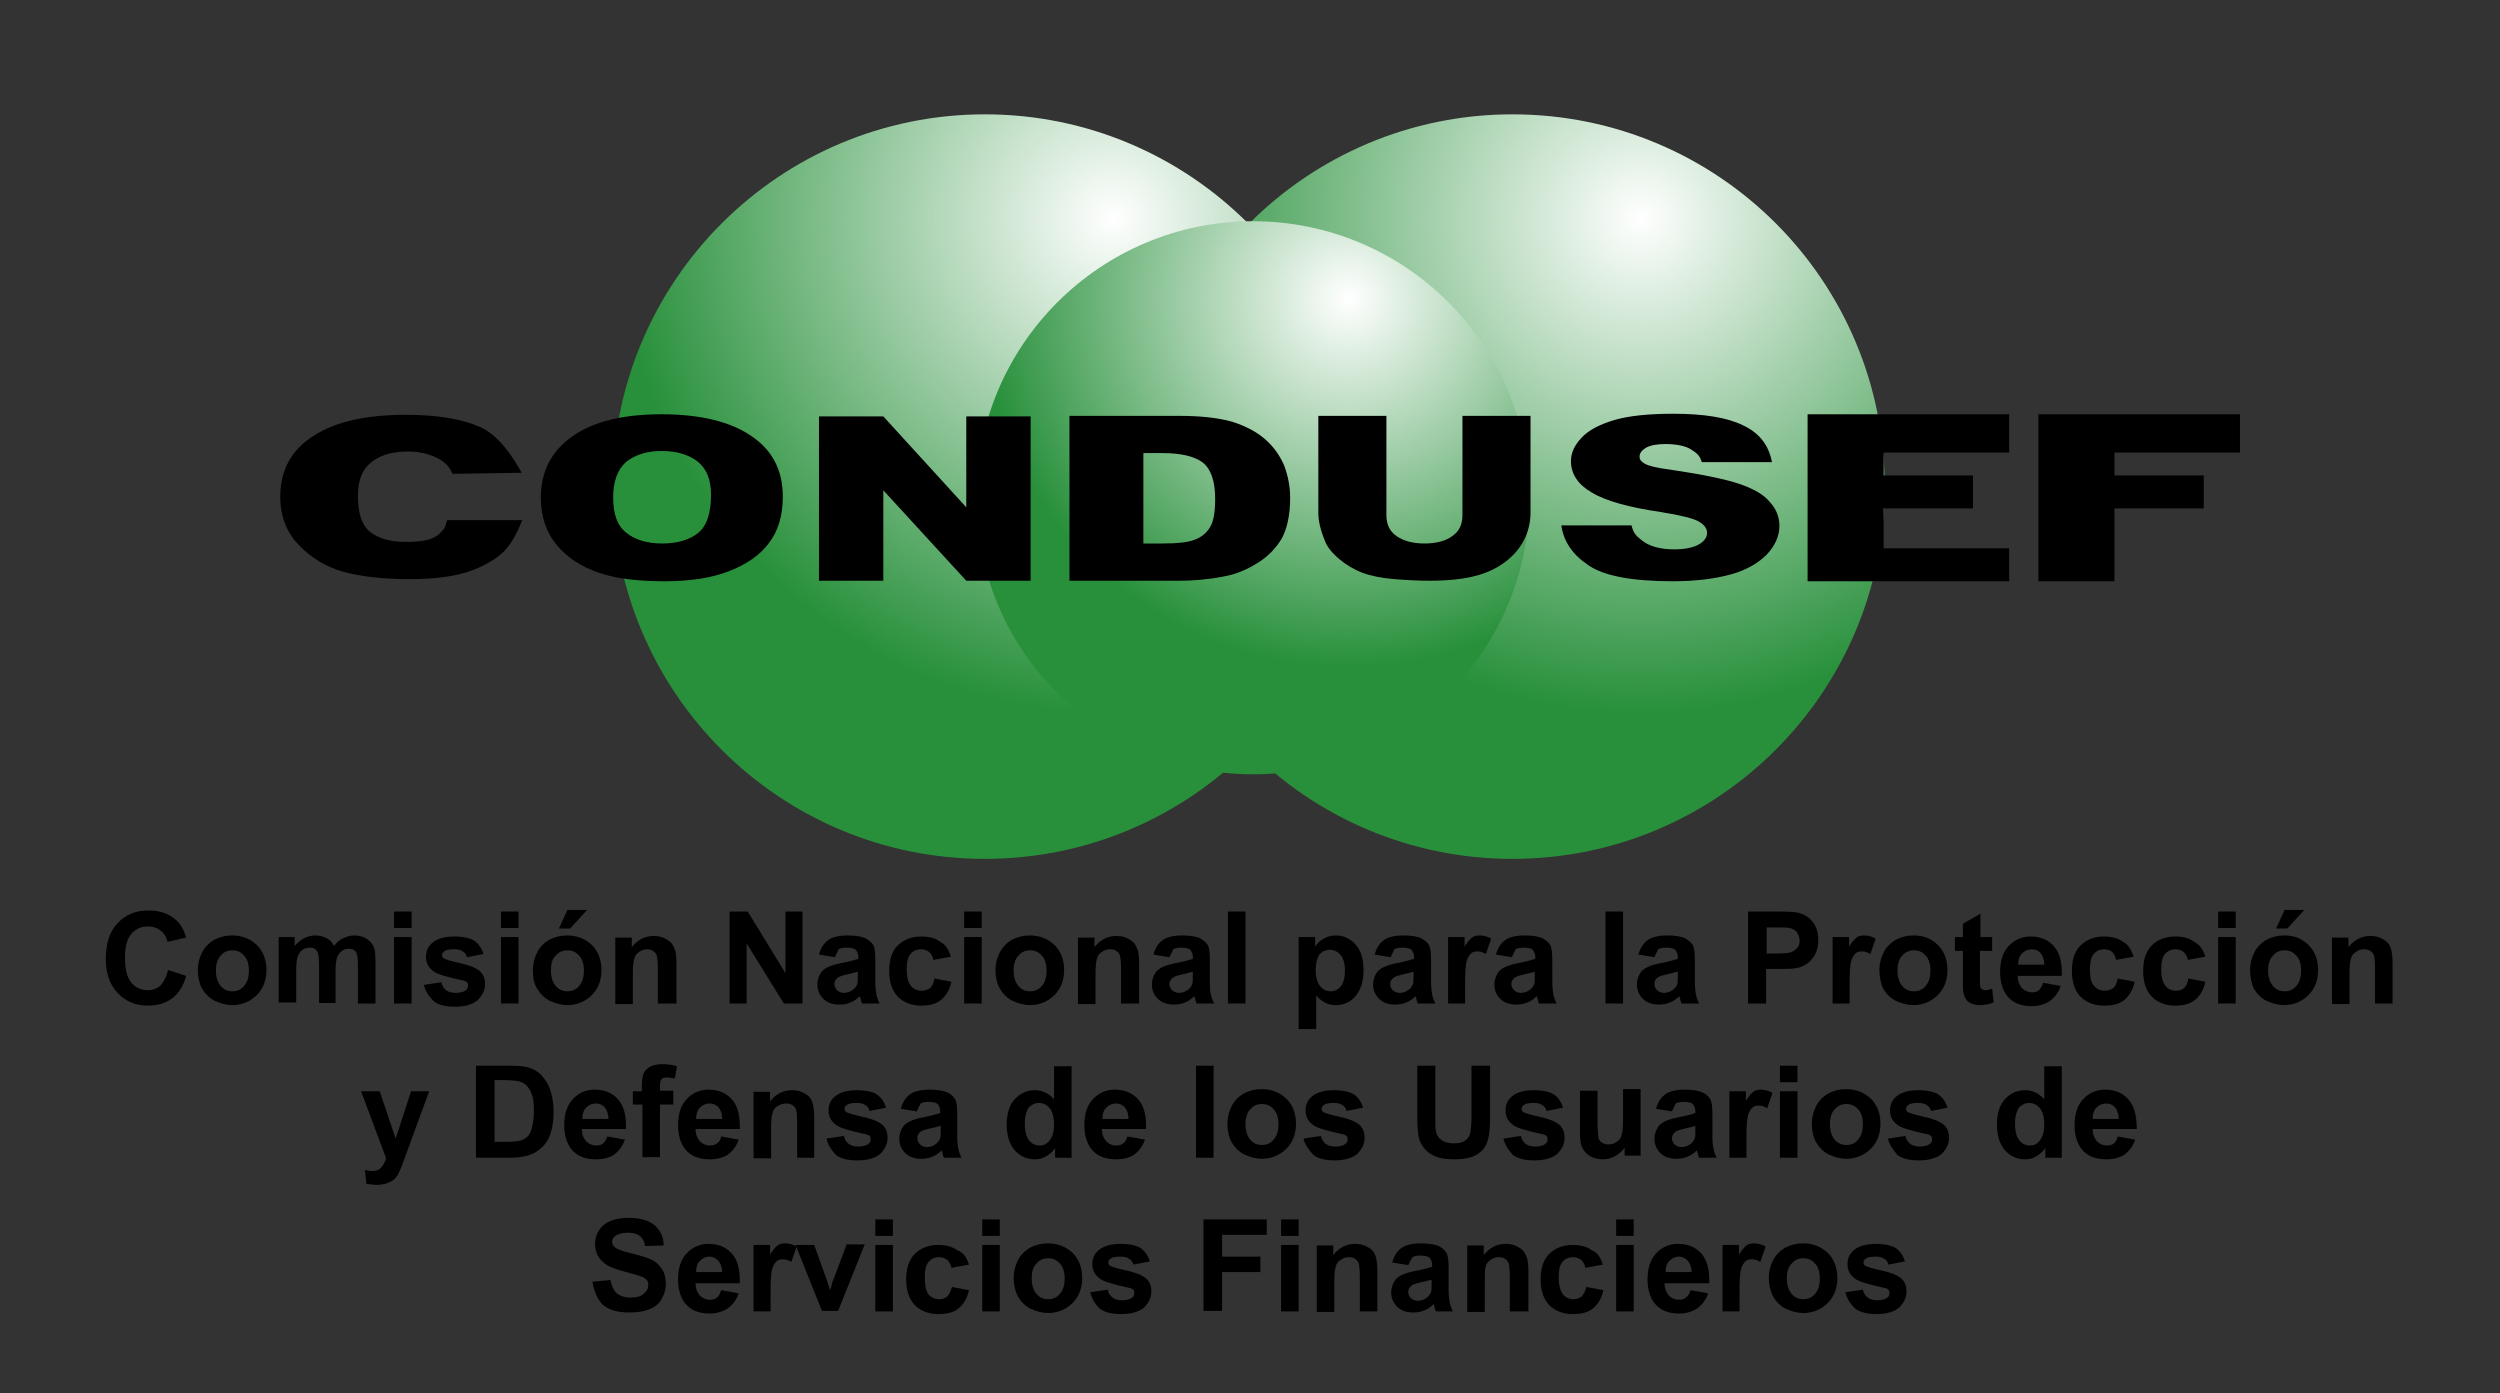 <?xml version="1.0" encoding="utf-8"?>
<!-- Generator: Adobe Illustrator 22.0.0, SVG Export Plug-In . SVG Version: 6.00 Build 0)  -->
<svg version="1.1" id="Layer_1" xmlns="http://www.w3.org/2000/svg" xmlns:xlink="http://www.w3.org/1999/xlink" x="0px" y="0px"
	 viewBox="0 0 470.1 262" style="enable-background:new 0 0 470.1 262;" xml:space="preserve">
<rect x="0" y="0" width="470.1" height="262" fill="#333333" stroke="none"/>
<style type="text/css">
	.st0{fill:url(#SVGID_1_);}
	.st1{fill:url(#SVGID_2_);}
	.st2{fill:url(#SVGID_3_);}
</style>
<g>
	<g>
		<radialGradient id="SVGID_1_" cx="308.521" cy="41.099" r="93.004" gradientUnits="userSpaceOnUse">
			<stop  offset="0" style="stop-color:#FFFFFF"/>
			<stop  offset="1" style="stop-color:#28903B"/>
		</radialGradient>
		<path class="st0" d="M354.4,91.5c0,38.7-31.4,70-70,70c-38.7,0-70-31.4-70-70c0-38.7,31.4-70,70-70
			C323.1,21.5,354.4,52.8,354.4,91.5z"/>
		<radialGradient id="SVGID_2_" cx="209.301" cy="41.099" r="93.004" gradientUnits="userSpaceOnUse">
			<stop  offset="0" style="stop-color:#FFFFFF"/>
			<stop  offset="1" style="stop-color:#28903B"/>
		</radialGradient>
		<path class="st1" d="M255.2,91.5c0,38.7-31.4,70-70,70c-38.7,0-70-31.4-70-70c0-38.7,31.4-70,70-70
			C223.8,21.5,255.2,52.8,255.2,91.5z"/>
		<radialGradient id="SVGID_3_" cx="253.49" cy="56.211" r="69.046" gradientUnits="userSpaceOnUse">
			<stop  offset="0" style="stop-color:#FFFFFF"/>
			<stop  offset="1" style="stop-color:#28903B"/>
		</radialGradient>
		<path class="st2" d="M287.6,93.6c0,28.7-23.3,52-52,52c-28.7,0-52-23.3-52-52c0-28.7,23.3-52,52-52
			C264.3,41.6,287.6,64.9,287.6,93.6z"/>
	</g>
	<g>
		<polygon points="377.8,109.3 377.8,103.1 354.2,103.1 354.2,95.6 371,95.6 371,89.4 354.2,89.4 354.2,85.1 377.8,85.1 377.8,77.9 
			339.9,77.9 339.9,109.3 		"/>
		<polygon points="397.6,109.3 397.6,95.6 414.4,95.6 414.4,89.4 397.6,89.4 397.6,85.1 421.2,85.1 421.2,77.9 383.3,77.9 
			383.3,109.3 		"/>
		<path d="M293.6,98.8h13.2c0.3,1.4,0.9,2,1.8,2.7c1.4,1.2,3.5,1.8,6.2,1.8c2,0,3.5-0.3,4.6-0.9c1.1-0.6,1.6-1.4,1.6-2.2
			c0-0.8-0.5-1.5-1.5-2.1c-1-0.6-3.4-1.2-7.1-1.8c-6.1-0.9-10.5-2.1-13.1-3.7c-2.6-1.5-3.9-3.5-3.9-5.9c0-1.6,0.7-3,2-4.4
			c1.3-1.4,3.4-2.5,6.1-3.3c2.7-0.8,6.4-1.2,11.1-1.2c5.8,0,10.2,0.7,13.2,2.2c3,1.4,4.8,3.7,5.4,6.9H320c-0.4-1.4-1.1-1.8-2.2-2.5
			c-1.1-0.6-2.7-0.9-4.6-0.9c-1.6,0-2.8,0.2-3.7,0.7c-0.8,0.5-1.2,1-1.2,1.7c0,0.5,0.3,0.9,1,1.3c0.7,0.4,2.2,0.8,4.7,1.1
			c6.1,0.9,10.4,1.8,13.1,2.7c2.6,0.9,4.6,2,5.7,3.4c1.2,1.3,1.8,2.8,1.8,4.5c0,1.9-0.8,3.7-2.4,5.4c-1.6,1.6-3.8,2.9-6.7,3.7
			c-2.9,0.8-6.5,1.3-10.9,1.3c-7.7,0-13-1-15.9-3C295.7,104.3,294,101.8,293.6,98.8z"/>
		<path d="M84.1,97.8h14.1c-0.9,2.3-2.2,4.9-4,6.4c-1.8,1.5-4.1,2.7-6.8,3.5c-2.7,0.8-6.2,1.2-10.4,1.2c-5.1,0-9.2-0.5-12.5-1.4
			c-3.2-0.9-6-2.6-8.3-5c-2.3-2.4-3.5-5.4-3.5-9.1c0-5,2.1-8.8,6.2-11.4c4.1-2.7,9.9-4,17.5-4c5.9,0,10.5,0.8,13.9,2.3
			c3.4,1.5,6.1,5.5,7.8,8.6l-13,0.2c-0.4-0.9-0.9-1.6-1.4-2c-0.8-0.7-1.8-1.2-3-1.6c-1.2-0.4-2.5-0.6-3.9-0.6
			c-3.3,0-5.8,0.8-7.5,2.5c-1.3,1.2-2,3.2-2,5.9c0,3.3,0.8,5.6,2.4,6.8c1.6,1.2,3.8,1.8,6.6,1.8c2.8,0,5-0.3,6.3-1.5
			C84,98.9,83.4,99.7,84.1,97.8z"/>
		<path d="M101.7,93.6c0-5,2-8.8,6-11.6c4-2.8,9.6-4.1,16.7-4.1c7.3,0,13,1.4,16.9,4.1c4,2.7,5.9,6.5,5.9,11.4
			c0,3.6-0.9,6.5-2.6,8.7c-1.7,2.3-4.2,4-7.5,5.3c-3.3,1.3-7.4,1.9-12.2,1.9c-5,0-9.1-0.5-12.3-1.6c-3.2-1.1-5.9-2.8-7.9-5.2
			C102.7,100.1,101.7,97.1,101.7,93.6z M115.3,93.6c0,3.1,0.8,5.3,2.5,6.6c1.6,1.3,3.9,2,6.7,2c2.9,0,5.2-0.7,6.8-2
			c1.6-1.3,2.4-3.7,2.4-7.1c0-2.9-0.8-4.9-2.5-6.3c-1.7-1.3-3.9-2-6.8-2c-2.7,0-4.9,0.7-6.6,2C116.1,88.3,115.3,90.5,115.3,93.6z"/>
		<path d="M154.1,78.3h12l15.6,17.1V78.3h12.1v30.9h-12.1l-15.6-17v17h-12.1V78.3z"/>
		<path d="M201.1,78.2h20.7c4.1,0,7.4,0.4,9.9,1.1c2.5,0.8,4.6,1.9,6.2,3.3c1.6,1.4,2.8,3.1,3.6,5c0.7,1.9,1.1,3.9,1.1,6
			c0,3.3-0.6,5.9-1.6,7.7c-1.1,1.8-2.6,3.4-4.6,4.6c-1.9,1.2-4,2.1-6.3,2.5c-3.1,0.6-5.8,0.8-8.3,0.8h-20.7V78.2z M215,85.2v17h3.4
			c2.9,0,5-0.2,6.2-0.7c1.2-0.4,2.2-1.2,2.9-2.3c0.7-1.1,1-2.9,1-5.4c0-3.3-0.8-5.6-2.3-6.8c-1.6-1.2-4.1-1.8-7.7-1.8H215z"/>
		<path d="M275,78.2h12.8v18.2c0,1.8-0.4,3.5-1.2,5.1c-0.8,1.6-2,3-3.6,4.2c-1.6,1.2-3.4,2-5.2,2.5c-2.5,0.7-5.5,1-9,1
			c-2,0-4.2-0.1-6.6-0.3c-2.4-0.2-4.4-0.6-6-1.2c-1.6-0.6-3.1-1.5-4.4-2.6c-1.3-1.1-2.3-2.3-2.7-3.5c-0.8-1.9-1.2-3.7-1.2-5.2V78.2
			h12.8v18.7c0,1.7,0.6,3,1.9,3.9c1.3,0.9,3,1.4,5.3,1.4c2.2,0,4-0.5,5.2-1.4c1.3-0.9,1.9-2.2,1.9-3.9V78.2z"/>
	</g>
	<g>
		<path d="M31.6,182.4l3.4,1.1c-0.5,1.9-1.4,3.3-2.6,4.2c-1.2,0.9-2.7,1.4-4.6,1.4c-2.3,0-4.2-0.8-5.7-2.4c-1.5-1.6-2.2-3.7-2.2-6.4
			c0-2.9,0.7-5.1,2.2-6.7c1.5-1.6,3.4-2.4,5.9-2.4c2.1,0,3.8,0.6,5.2,1.9c0.8,0.7,1.4,1.8,1.8,3.2l-3.5,0.8
			c-0.2-0.9-0.6-1.6-1.3-2.1c-0.6-0.5-1.4-0.8-2.4-0.8c-1.3,0-2.3,0.5-3.1,1.4c-0.8,0.9-1.2,2.4-1.2,4.5c0,2.2,0.4,3.7,1.2,4.7
			c0.8,0.9,1.8,1.4,3.1,1.4c0.9,0,1.7-0.3,2.4-0.9C30.8,184.6,31.3,183.7,31.6,182.4z"/>
		<path d="M37.2,182.3c0-1.1,0.3-2.2,0.8-3.2c0.5-1,1.3-1.8,2.3-2.4c1-0.5,2.1-0.8,3.3-0.8c1.9,0,3.4,0.6,4.7,1.8
			c1.2,1.2,1.8,2.8,1.8,4.7c0,1.9-0.6,3.5-1.8,4.7c-1.2,1.2-2.8,1.9-4.6,1.9c-1.1,0-2.2-0.3-3.3-0.8c-1-0.5-1.8-1.3-2.4-2.3
			C37.5,185,37.2,183.8,37.2,182.3z M40.6,182.5c0,1.2,0.3,2.2,0.9,2.9c0.6,0.7,1.3,1,2.2,1c0.9,0,1.6-0.3,2.2-1
			c0.6-0.7,0.9-1.6,0.9-2.9c0-1.2-0.3-2.2-0.9-2.8c-0.6-0.7-1.3-1-2.2-1c-0.9,0-1.6,0.3-2.2,1C40.9,180.3,40.6,181.3,40.6,182.5z"/>
		<path d="M52.4,176.2h3v1.7c1.1-1.3,2.4-2,3.9-2c0.8,0,1.5,0.2,2.1,0.5c0.6,0.3,1.1,0.8,1.4,1.5c0.5-0.7,1.1-1.2,1.8-1.5
			c0.6-0.3,1.3-0.5,2-0.5c0.9,0,1.7,0.2,2.3,0.6c0.6,0.4,1.1,0.9,1.4,1.6c0.2,0.5,0.3,1.4,0.3,2.6v8h-3.3v-7.2c0-1.2-0.1-2-0.3-2.4
			c-0.3-0.5-0.8-0.7-1.4-0.7c-0.5,0-0.9,0.1-1.3,0.4c-0.4,0.3-0.7,0.7-0.9,1.2c-0.2,0.5-0.3,1.4-0.3,2.6v6H60v-6.9
			c0-1.2-0.1-2-0.2-2.4c-0.1-0.4-0.3-0.6-0.5-0.8c-0.2-0.2-0.6-0.3-1-0.3c-0.5,0-1,0.1-1.4,0.4c-0.4,0.3-0.7,0.7-0.9,1.2
			c-0.2,0.5-0.3,1.4-0.3,2.6v6.1h-3.3V176.2z"/>
		<path d="M74.1,174.5v-3.1h3.3v3.1H74.1z M74.1,188.7v-12.5h3.3v12.5H74.1z"/>
		<path d="M79.7,185.2l3.3-0.5c0.1,0.6,0.4,1.1,0.9,1.5c0.4,0.3,1,0.5,1.8,0.5c0.9,0,1.5-0.2,1.9-0.5c0.3-0.2,0.4-0.5,0.4-0.9
			c0-0.3-0.1-0.5-0.2-0.6c-0.2-0.2-0.5-0.3-1.1-0.4c-2.7-0.6-4.4-1.1-5.1-1.6c-1-0.7-1.5-1.6-1.5-2.8c0-1.1,0.4-2,1.3-2.7
			c0.9-0.7,2.2-1.1,4-1.1c1.7,0,3,0.3,3.8,0.8c0.8,0.6,1.4,1.4,1.7,2.5l-3.1,0.6c-0.1-0.5-0.4-0.9-0.8-1.1c-0.4-0.3-0.9-0.4-1.6-0.4
			c-0.9,0-1.5,0.1-1.9,0.4c-0.2,0.2-0.4,0.4-0.4,0.7c0,0.2,0.1,0.4,0.3,0.6c0.3,0.2,1.3,0.5,3.1,0.9c1.8,0.4,3,0.9,3.7,1.5
			c0.7,0.6,1,1.4,1,2.5c0,1.1-0.5,2.1-1.4,3c-1,0.8-2.4,1.2-4.2,1.2c-1.7,0-3.1-0.3-4-1C80.6,187.3,80,186.4,79.7,185.2z"/>
		<path d="M94.2,174.5v-3.1h3.3v3.1H94.2z M94.2,188.7v-12.5h3.3v12.5H94.2z"/>
		<path d="M100.2,182.3c0-1.1,0.3-2.2,0.8-3.2c0.5-1,1.3-1.8,2.3-2.4c1-0.5,2.1-0.8,3.3-0.8c1.9,0,3.4,0.6,4.7,1.8
			c1.2,1.2,1.8,2.8,1.8,4.7c0,1.9-0.6,3.5-1.8,4.7c-1.2,1.2-2.8,1.9-4.6,1.9c-1.1,0-2.2-0.3-3.3-0.8c-1-0.5-1.8-1.3-2.4-2.3
			C100.4,185,100.2,183.8,100.2,182.3z M103.6,182.5c0,1.2,0.3,2.2,0.9,2.9c0.6,0.7,1.3,1,2.2,1c0.9,0,1.6-0.3,2.2-1
			c0.6-0.7,0.9-1.6,0.9-2.9c0-1.2-0.3-2.2-0.9-2.8c-0.6-0.7-1.3-1-2.2-1c-0.9,0-1.6,0.3-2.2,1C103.8,180.3,103.6,181.3,103.6,182.5z
			 M105.1,174.6l1.6-3.5h3.7l-3.2,3.5H105.1z"/>
		<path d="M127,188.7h-3.3v-6.4c0-1.4-0.1-2.2-0.2-2.6c-0.1-0.4-0.4-0.7-0.7-0.9c-0.3-0.2-0.7-0.3-1.1-0.3c-0.6,0-1.1,0.2-1.5,0.5
			c-0.5,0.3-0.8,0.7-0.9,1.2c-0.2,0.5-0.3,1.5-0.3,2.9v5.7h-3.3v-12.5h3.1v1.8c1.1-1.4,2.5-2.1,4.1-2.1c0.7,0,1.4,0.1,2,0.4
			c0.6,0.3,1.1,0.6,1.4,1c0.3,0.4,0.5,0.9,0.7,1.4c0.1,0.5,0.2,1.3,0.2,2.2V188.7z"/>
		<path d="M137.2,188.7v-17.3h3.4l7.1,11.6v-11.6h3.2v17.3h-3.5l-7-11.3v11.3H137.2z"/>
		<path d="M157,180l-3-0.5c0.3-1.2,0.9-2.1,1.7-2.7c0.8-0.6,2.1-0.9,3.7-0.9c1.5,0,2.6,0.2,3.3,0.5c0.7,0.4,1.2,0.8,1.5,1.3
			c0.3,0.5,0.4,1.5,0.4,3l0,3.9c0,1.1,0.1,1.9,0.2,2.4c0.1,0.5,0.3,1.1,0.6,1.7h-3.3c-0.1-0.2-0.2-0.5-0.3-1
			c-0.1-0.2-0.1-0.3-0.1-0.4c-0.6,0.6-1.2,1-1.8,1.2c-0.6,0.3-1.3,0.4-2.1,0.4c-1.3,0-2.3-0.4-3-1.1c-0.7-0.7-1.1-1.6-1.1-2.7
			c0-0.7,0.2-1.3,0.5-1.9c0.3-0.6,0.8-1,1.4-1.3c0.6-0.3,1.5-0.6,2.6-0.8c1.5-0.3,2.6-0.6,3.2-0.8v-0.3c0-0.6-0.2-1.1-0.5-1.4
			c-0.3-0.3-0.9-0.4-1.8-0.4c-0.6,0-1.1,0.1-1.4,0.3C157.4,179.1,157.2,179.5,157,180z M161.4,182.7c-0.4,0.1-1.1,0.3-2,0.5
			c-0.9,0.2-1.5,0.4-1.8,0.6c-0.4,0.3-0.7,0.7-0.7,1.2c0,0.5,0.2,0.9,0.5,1.2c0.3,0.3,0.8,0.5,1.3,0.5c0.6,0,1.2-0.2,1.7-0.6
			c0.4-0.3,0.7-0.7,0.8-1.1c0.1-0.3,0.1-0.8,0.1-1.6V182.7z"/>
		<path d="M178.8,179.9l-3.3,0.6c-0.1-0.7-0.4-1.1-0.8-1.5c-0.4-0.3-0.9-0.5-1.5-0.5c-0.8,0-1.5,0.3-2,0.9c-0.5,0.6-0.7,1.5-0.7,2.9
			c0,1.5,0.3,2.5,0.8,3.1c0.5,0.6,1.2,0.9,2,0.9c0.6,0,1.1-0.2,1.6-0.5c0.4-0.4,0.7-1,0.8-1.8l3.2,0.6c-0.3,1.5-1,2.6-1.9,3.4
			c-1,0.8-2.2,1.1-3.8,1.1c-1.8,0-3.3-0.6-4.4-1.7c-1.1-1.2-1.6-2.8-1.6-4.8c0-2.1,0.5-3.7,1.6-4.8c1.1-1.1,2.6-1.7,4.4-1.7
			c1.5,0,2.7,0.3,3.6,1C177.8,177.6,178.4,178.6,178.8,179.9z"/>
		<path d="M181.3,174.5v-3.1h3.3v3.1H181.3z M181.3,188.7v-12.5h3.3v12.5H181.3z"/>
		<path d="M187.2,182.3c0-1.1,0.3-2.2,0.8-3.2c0.5-1,1.3-1.8,2.3-2.4c1-0.5,2.1-0.8,3.3-0.8c1.9,0,3.4,0.6,4.7,1.8
			c1.2,1.2,1.8,2.8,1.8,4.7c0,1.9-0.6,3.5-1.8,4.7c-1.2,1.2-2.8,1.9-4.6,1.9c-1.1,0-2.2-0.3-3.3-0.8c-1-0.5-1.8-1.3-2.4-2.3
			C187.5,185,187.2,183.8,187.2,182.3z M190.6,182.5c0,1.2,0.3,2.2,0.9,2.9c0.6,0.7,1.3,1,2.2,1c0.9,0,1.6-0.3,2.2-1
			c0.6-0.7,0.9-1.6,0.9-2.9c0-1.2-0.3-2.2-0.9-2.8c-0.6-0.7-1.3-1-2.2-1c-0.9,0-1.6,0.3-2.2,1C190.9,180.3,190.6,181.3,190.6,182.5z
			"/>
		<path d="M214.1,188.7h-3.3v-6.4c0-1.4-0.1-2.2-0.2-2.6c-0.1-0.4-0.4-0.7-0.7-0.9c-0.3-0.2-0.7-0.3-1.2-0.3c-0.6,0-1.1,0.2-1.5,0.5
			c-0.5,0.3-0.8,0.7-0.9,1.2c-0.2,0.5-0.3,1.5-0.3,2.9v5.7h-3.3v-12.5h3.1v1.8c1.1-1.4,2.5-2.1,4.1-2.1c0.7,0,1.4,0.1,2,0.4
			c0.6,0.3,1.1,0.6,1.4,1c0.3,0.4,0.5,0.9,0.7,1.4c0.1,0.5,0.2,1.3,0.2,2.2V188.7z"/>
		<path d="M219.9,180l-3-0.5c0.3-1.2,0.9-2.1,1.7-2.7c0.8-0.6,2.1-0.9,3.7-0.9c1.5,0,2.6,0.2,3.3,0.5c0.7,0.4,1.2,0.8,1.5,1.3
			c0.3,0.5,0.4,1.5,0.4,3l0,3.9c0,1.1,0,1.9,0.2,2.4c0.1,0.5,0.3,1.1,0.6,1.7h-3.3c-0.1-0.2-0.2-0.5-0.3-1c-0.1-0.2-0.1-0.3-0.1-0.4
			c-0.6,0.6-1.2,1-1.8,1.2c-0.6,0.3-1.3,0.4-2.1,0.4c-1.3,0-2.3-0.4-3-1.1c-0.7-0.7-1.1-1.6-1.1-2.7c0-0.7,0.2-1.3,0.5-1.9
			c0.3-0.6,0.8-1,1.4-1.3c0.6-0.3,1.5-0.6,2.6-0.8c1.6-0.3,2.6-0.6,3.2-0.8v-0.3c0-0.6-0.2-1.1-0.5-1.4c-0.3-0.3-0.9-0.4-1.8-0.4
			c-0.6,0-1,0.1-1.4,0.3C220.4,179.1,220.1,179.5,219.9,180z M224.4,182.7c-0.4,0.1-1.1,0.3-2,0.5c-0.9,0.2-1.5,0.4-1.8,0.6
			c-0.4,0.3-0.7,0.7-0.7,1.2c0,0.5,0.2,0.9,0.5,1.2c0.3,0.3,0.8,0.5,1.3,0.5c0.6,0,1.2-0.2,1.7-0.6c0.4-0.3,0.7-0.7,0.8-1.1
			c0.1-0.3,0.1-0.8,0.1-1.6V182.7z"/>
		<path d="M230.9,188.7v-17.3h3.3v17.3H230.9z"/>
		<path d="M244.2,176.2h3.1v1.8c0.4-0.6,0.9-1.1,1.6-1.5c0.7-0.4,1.4-0.6,2.3-0.6c1.5,0,2.7,0.6,3.7,1.7c1,1.1,1.5,2.7,1.5,4.8
			c0,2.1-0.5,3.7-1.5,4.9c-1,1.2-2.3,1.7-3.7,1.7c-0.7,0-1.3-0.1-1.9-0.4c-0.6-0.3-1.2-0.7-1.8-1.4v6.3h-3.3V176.2z M247.4,182.3
			c0,1.4,0.3,2.5,0.8,3.1c0.6,0.7,1.2,1,2,1c0.8,0,1.4-0.3,1.9-0.9c0.5-0.6,0.8-1.6,0.8-3c0-1.3-0.3-2.3-0.8-2.9c-0.5-0.6-1.2-1-2-1
			c-0.8,0-1.5,0.3-2,0.9C247.7,180.1,247.4,181.1,247.4,182.3z"/>
		<path d="M261.5,180l-3-0.5c0.3-1.2,0.9-2.1,1.7-2.7c0.8-0.6,2.1-0.9,3.7-0.9c1.5,0,2.6,0.2,3.3,0.5c0.7,0.4,1.2,0.8,1.5,1.3
			c0.3,0.5,0.4,1.5,0.4,3l0,3.9c0,1.1,0.1,1.9,0.2,2.4c0.1,0.5,0.3,1.1,0.6,1.7h-3.3c-0.1-0.2-0.2-0.5-0.3-1
			c-0.1-0.2-0.1-0.3-0.1-0.4c-0.6,0.6-1.2,1-1.8,1.2c-0.6,0.3-1.3,0.4-2.1,0.4c-1.3,0-2.3-0.4-3-1.1c-0.7-0.7-1.1-1.6-1.1-2.7
			c0-0.7,0.2-1.3,0.5-1.9c0.3-0.6,0.8-1,1.4-1.3c0.6-0.3,1.5-0.6,2.6-0.8c1.5-0.3,2.6-0.6,3.2-0.8v-0.3c0-0.6-0.2-1.1-0.5-1.4
			c-0.3-0.3-0.9-0.4-1.8-0.4c-0.6,0-1.1,0.1-1.4,0.3C261.9,179.1,261.7,179.5,261.5,180z M265.9,182.7c-0.4,0.1-1.1,0.3-2,0.5
			c-0.9,0.2-1.5,0.4-1.8,0.6c-0.4,0.3-0.7,0.7-0.7,1.2c0,0.5,0.2,0.9,0.5,1.2c0.3,0.3,0.8,0.5,1.3,0.5c0.6,0,1.2-0.2,1.7-0.6
			c0.4-0.3,0.7-0.7,0.8-1.1c0.1-0.3,0.1-0.8,0.1-1.6V182.7z"/>
		<path d="M275.6,188.7h-3.3v-12.5h3.1v1.8c0.5-0.8,1-1.4,1.4-1.7c0.4-0.3,0.9-0.4,1.4-0.4c0.8,0,1.5,0.2,2.2,0.6l-1,2.9
			c-0.6-0.4-1.1-0.5-1.6-0.5c-0.5,0-0.9,0.1-1.2,0.4c-0.3,0.3-0.6,0.7-0.8,1.4c-0.2,0.7-0.3,2.1-0.3,4.2V188.7z"/>
		<path d="M284.3,180l-3-0.5c0.3-1.2,0.9-2.1,1.7-2.7c0.8-0.6,2.1-0.9,3.7-0.9c1.5,0,2.6,0.2,3.3,0.5c0.7,0.4,1.2,0.8,1.5,1.3
			c0.3,0.5,0.4,1.5,0.4,3l0,3.9c0,1.1,0.1,1.9,0.2,2.4c0.1,0.5,0.3,1.1,0.6,1.7h-3.3c-0.1-0.2-0.2-0.5-0.3-1
			c-0.1-0.2-0.1-0.3-0.1-0.4c-0.6,0.6-1.2,1-1.8,1.2c-0.6,0.3-1.3,0.4-2.1,0.4c-1.3,0-2.3-0.4-3-1.1c-0.7-0.7-1.1-1.6-1.1-2.7
			c0-0.7,0.2-1.3,0.5-1.9c0.3-0.6,0.8-1,1.4-1.3c0.6-0.3,1.5-0.6,2.6-0.8c1.6-0.3,2.6-0.6,3.2-0.8v-0.3c0-0.6-0.2-1.1-0.5-1.4
			c-0.3-0.3-0.9-0.4-1.8-0.4c-0.6,0-1.1,0.1-1.4,0.3C284.7,179.1,284.5,179.5,284.3,180z M288.7,182.7c-0.4,0.1-1.1,0.3-2,0.5
			c-0.9,0.2-1.5,0.4-1.8,0.6c-0.4,0.3-0.7,0.7-0.7,1.2c0,0.5,0.2,0.9,0.5,1.2c0.3,0.3,0.8,0.5,1.3,0.5c0.6,0,1.2-0.2,1.7-0.6
			c0.4-0.3,0.7-0.7,0.8-1.1c0.1-0.3,0.1-0.8,0.1-1.6V182.7z"/>
		<path d="M301.9,188.7v-17.3h3.3v17.3H301.9z"/>
		<path d="M311.1,180l-3-0.5c0.3-1.2,0.9-2.1,1.7-2.7c0.8-0.6,2.1-0.9,3.7-0.9c1.5,0,2.6,0.2,3.3,0.5c0.7,0.4,1.2,0.8,1.5,1.3
			c0.3,0.5,0.4,1.5,0.4,3l0,3.9c0,1.1,0.1,1.9,0.2,2.4c0.1,0.5,0.3,1.1,0.6,1.7h-3.3c-0.1-0.2-0.2-0.5-0.3-1
			c-0.1-0.2-0.1-0.3-0.1-0.4c-0.6,0.6-1.2,1-1.8,1.2c-0.6,0.3-1.3,0.4-2.1,0.4c-1.3,0-2.3-0.4-3-1.1c-0.7-0.7-1.1-1.6-1.1-2.7
			c0-0.7,0.2-1.3,0.5-1.9c0.3-0.6,0.8-1,1.4-1.3c0.6-0.3,1.5-0.6,2.6-0.8c1.6-0.3,2.6-0.6,3.2-0.8v-0.3c0-0.6-0.2-1.1-0.5-1.4
			c-0.3-0.3-0.9-0.4-1.8-0.4c-0.6,0-1.1,0.1-1.4,0.3C311.5,179.1,311.3,179.5,311.1,180z M315.5,182.7c-0.4,0.1-1.1,0.3-2,0.5
			c-0.9,0.2-1.5,0.4-1.8,0.6c-0.4,0.3-0.6,0.7-0.6,1.2c0,0.5,0.2,0.9,0.5,1.2c0.3,0.3,0.8,0.5,1.3,0.5c0.6,0,1.2-0.2,1.7-0.6
			c0.4-0.3,0.7-0.7,0.8-1.1c0.1-0.3,0.1-0.8,0.1-1.6V182.7z"/>
		<path d="M328.7,188.7v-17.3h5.6c2.1,0,3.5,0.1,4.1,0.3c1,0.3,1.8,0.8,2.5,1.7c0.7,0.9,1,2,1,3.4c0,1.1-0.2,1.9-0.6,2.7
			c-0.4,0.7-0.9,1.3-1.5,1.7c-0.6,0.4-1.2,0.7-1.8,0.8c-0.8,0.2-2,0.2-3.6,0.2h-2.3v6.5H328.7z M332.2,174.4v4.9h1.9
			c1.4,0,2.3-0.1,2.8-0.3c0.5-0.2,0.8-0.5,1.1-0.8c0.3-0.4,0.4-0.8,0.4-1.3c0-0.6-0.2-1.1-0.5-1.6c-0.4-0.4-0.8-0.7-1.4-0.8
			c-0.4-0.1-1.3-0.1-2.5-0.1H332.2z"/>
		<path d="M347.9,188.7h-3.3v-12.5h3.1v1.8c0.5-0.8,1-1.4,1.4-1.7c0.4-0.3,0.9-0.4,1.4-0.4c0.8,0,1.5,0.2,2.2,0.6l-1,2.9
			c-0.6-0.4-1.1-0.5-1.6-0.5c-0.5,0-0.9,0.1-1.2,0.4c-0.3,0.3-0.6,0.7-0.8,1.4c-0.2,0.7-0.3,2.1-0.3,4.2V188.7z"/>
		<path d="M353.4,182.3c0-1.1,0.3-2.2,0.8-3.2c0.5-1,1.3-1.8,2.3-2.4c1-0.5,2.1-0.8,3.3-0.8c1.9,0,3.4,0.6,4.6,1.8
			c1.2,1.2,1.8,2.8,1.8,4.7c0,1.9-0.6,3.5-1.8,4.7c-1.2,1.2-2.8,1.9-4.6,1.9c-1.1,0-2.2-0.3-3.3-0.8c-1-0.5-1.8-1.3-2.4-2.3
			C353.7,185,353.4,183.8,353.4,182.3z M356.8,182.5c0,1.2,0.3,2.2,0.9,2.9c0.6,0.7,1.3,1,2.2,1c0.9,0,1.6-0.3,2.2-1
			c0.6-0.7,0.9-1.6,0.9-2.9c0-1.2-0.3-2.2-0.9-2.8c-0.6-0.7-1.3-1-2.2-1c-0.9,0-1.6,0.3-2.2,1C357.1,180.3,356.8,181.3,356.8,182.5z
			"/>
		<path d="M374.6,176.2v2.6h-2.3v5c0,1,0,1.6,0.1,1.8c0,0.2,0.1,0.3,0.3,0.4c0.2,0.1,0.3,0.2,0.6,0.2c0.3,0,0.8-0.1,1.3-0.3l0.3,2.6
			c-0.8,0.3-1.6,0.5-2.6,0.5c-0.6,0-1.1-0.1-1.6-0.3c-0.5-0.2-0.8-0.5-1-0.8c-0.2-0.3-0.4-0.7-0.5-1.3c-0.1-0.4-0.1-1.2-0.1-2.3
			v-5.5h-1.5v-2.6h1.5v-2.5l3.3-1.9v4.4H374.6z"/>
		<path d="M384.2,184.8l3.3,0.6c-0.4,1.2-1.1,2.1-2,2.8c-0.9,0.6-2.1,1-3.4,1c-2.2,0-3.8-0.7-4.8-2.1c-0.8-1.1-1.2-2.6-1.2-4.3
			c0-2.1,0.5-3.7,1.6-4.9c1.1-1.2,2.5-1.8,4.1-1.8c1.9,0,3.3,0.6,4.4,1.8c1.1,1.2,1.6,3.1,1.5,5.6h-8.3c0,1,0.3,1.7,0.8,2.3
			c0.5,0.5,1.2,0.8,1.9,0.8c0.5,0,1-0.1,1.3-0.4C383.7,185.9,384,185.4,384.2,184.8z M384.4,181.4c0-1-0.3-1.7-0.7-2.2
			c-0.5-0.5-1-0.7-1.7-0.7c-0.7,0-1.3,0.3-1.8,0.8c-0.5,0.5-0.7,1.2-0.7,2.1H384.4z"/>
		<path d="M401.2,179.9l-3.3,0.6c-0.1-0.7-0.4-1.1-0.7-1.5c-0.4-0.3-0.9-0.5-1.5-0.5c-0.8,0-1.5,0.3-2,0.9c-0.5,0.6-0.7,1.5-0.7,2.9
			c0,1.5,0.2,2.5,0.8,3.1c0.5,0.6,1.2,0.9,2,0.9c0.6,0,1.1-0.2,1.6-0.5c0.4-0.4,0.7-1,0.8-1.8l3.2,0.6c-0.3,1.5-1,2.6-1.9,3.4
			c-1,0.8-2.2,1.1-3.9,1.1c-1.8,0-3.3-0.6-4.4-1.7c-1.1-1.2-1.6-2.8-1.6-4.8c0-2.1,0.5-3.7,1.6-4.8c1.1-1.1,2.6-1.7,4.4-1.7
			c1.5,0,2.7,0.3,3.6,1C400.2,177.6,400.8,178.6,401.2,179.9z"/>
		<path d="M414.7,179.9l-3.3,0.6c-0.1-0.7-0.4-1.1-0.8-1.5c-0.4-0.3-0.9-0.5-1.5-0.5c-0.8,0-1.5,0.3-2,0.9c-0.5,0.6-0.7,1.5-0.7,2.9
			c0,1.5,0.3,2.5,0.8,3.1c0.5,0.6,1.2,0.9,2,0.9c0.6,0,1.1-0.2,1.5-0.5c0.4-0.4,0.7-1,0.8-1.8l3.2,0.6c-0.3,1.5-1,2.6-1.9,3.4
			c-1,0.8-2.2,1.1-3.8,1.1c-1.8,0-3.3-0.6-4.4-1.7c-1.1-1.2-1.6-2.8-1.6-4.8c0-2.1,0.5-3.7,1.6-4.8c1.1-1.1,2.6-1.7,4.4-1.7
			c1.5,0,2.7,0.3,3.6,1C413.6,177.6,414.3,178.6,414.7,179.9z"/>
		<path d="M417.1,174.5v-3.1h3.3v3.1H417.1z M417.1,188.7v-12.5h3.3v12.5H417.1z"/>
		<path d="M423.1,182.3c0-1.1,0.3-2.2,0.8-3.2c0.5-1,1.3-1.8,2.3-2.4c1-0.5,2.1-0.8,3.3-0.8c1.9,0,3.4,0.6,4.6,1.8
			c1.2,1.2,1.8,2.8,1.8,4.7c0,1.9-0.6,3.5-1.8,4.7c-1.2,1.2-2.8,1.9-4.6,1.9c-1.1,0-2.2-0.3-3.3-0.8c-1-0.5-1.8-1.3-2.4-2.3
			C423.4,185,423.1,183.8,423.1,182.3z M426.5,182.5c0,1.2,0.3,2.2,0.9,2.9c0.6,0.7,1.3,1,2.2,1c0.9,0,1.6-0.3,2.2-1
			c0.6-0.7,0.9-1.6,0.9-2.9c0-1.2-0.3-2.2-0.9-2.8c-0.6-0.7-1.3-1-2.2-1c-0.9,0-1.6,0.3-2.2,1C426.8,180.3,426.5,181.3,426.5,182.5z
			 M428,174.6l1.6-3.5h3.7l-3.2,3.5H428z"/>
		<path d="M449.9,188.7h-3.3v-6.4c0-1.4-0.1-2.2-0.2-2.6c-0.1-0.4-0.4-0.7-0.7-0.9c-0.3-0.2-0.7-0.3-1.2-0.3c-0.6,0-1.1,0.2-1.5,0.5
			c-0.5,0.3-0.8,0.7-0.9,1.2c-0.2,0.5-0.3,1.5-0.3,2.9v5.7h-3.3v-12.5h3.1v1.8c1.1-1.4,2.5-2.1,4.1-2.1c0.7,0,1.4,0.1,2,0.4
			c0.6,0.3,1.1,0.6,1.4,1c0.3,0.4,0.5,0.9,0.6,1.4c0.1,0.5,0.2,1.3,0.2,2.2V188.7z"/>
		<path d="M67.9,205.2h3.5l3,8.9l2.9-8.9h3.4l-4.4,12l-0.8,2.2c-0.3,0.7-0.6,1.3-0.8,1.7c-0.3,0.4-0.6,0.7-0.9,0.9
			c-0.3,0.2-0.8,0.4-1.3,0.6c-0.5,0.1-1.1,0.2-1.7,0.2c-0.6,0-1.3-0.1-1.9-0.2l-0.3-2.6c0.5,0.1,1,0.2,1.4,0.2
			c0.8,0,1.3-0.2,1.7-0.7c0.4-0.4,0.7-1,0.9-1.7L67.9,205.2z"/>
		<path d="M89.6,200.4h6.4c1.4,0,2.5,0.1,3.3,0.3c1,0.3,1.9,0.8,2.6,1.6c0.7,0.8,1.3,1.7,1.6,2.8c0.4,1.1,0.6,2.5,0.6,4.1
			c0,1.4-0.2,2.6-0.5,3.7c-0.4,1.3-1,2.3-1.9,3c-0.6,0.6-1.4,1.1-2.5,1.4c-0.8,0.2-1.8,0.4-3.1,0.4h-6.6V200.4z M93,203.3v11.4h2.6
			c1,0,1.7-0.1,2.1-0.2c0.6-0.1,1-0.4,1.4-0.7c0.4-0.3,0.7-0.9,0.9-1.7c0.2-0.8,0.4-1.8,0.4-3.2c0-1.3-0.1-2.4-0.4-3.1
			c-0.2-0.7-0.6-1.3-1-1.7c-0.4-0.4-1-0.7-1.6-0.8c-0.5-0.1-1.4-0.2-2.9-0.2H93z"/>
		<path d="M114.2,213.7l3.3,0.6c-0.4,1.2-1.1,2.1-2,2.8c-0.9,0.6-2.1,0.9-3.4,0.9c-2.2,0-3.8-0.7-4.8-2.1c-0.8-1.1-1.2-2.6-1.2-4.3
			c0-2.1,0.5-3.7,1.6-4.9c1.1-1.2,2.5-1.8,4.1-1.8c1.9,0,3.3,0.6,4.4,1.8c1.1,1.2,1.6,3.1,1.5,5.6h-8.3c0,1,0.3,1.7,0.8,2.3
			c0.5,0.5,1.2,0.8,1.9,0.8c0.5,0,1-0.1,1.3-0.4C113.7,214.8,114,214.3,114.2,213.7z M114.4,210.4c0-1-0.3-1.7-0.7-2.2
			c-0.5-0.5-1-0.7-1.7-0.7c-0.7,0-1.3,0.3-1.8,0.8c-0.5,0.5-0.7,1.2-0.7,2.1H114.4z"/>
		<path d="M118.9,205.2h1.8v-0.9c0-1.1,0.1-1.8,0.3-2.4c0.2-0.5,0.6-0.9,1.2-1.3c0.6-0.3,1.4-0.5,2.3-0.5c0.9,0,1.9,0.1,2.8,0.4
			l-0.4,2.3c-0.5-0.1-1-0.2-1.5-0.2c-0.5,0-0.8,0.1-1,0.3c-0.2,0.2-0.3,0.7-0.3,1.3v0.9h2.5v2.6h-2.5v9.9h-3.3v-9.9h-1.8V205.2z"/>
		<path d="M135.6,213.7l3.3,0.6c-0.4,1.2-1.1,2.1-2,2.8c-0.9,0.6-2.1,0.9-3.4,0.9c-2.2,0-3.8-0.7-4.8-2.1c-0.8-1.1-1.2-2.6-1.2-4.3
			c0-2.1,0.5-3.7,1.6-4.9c1.1-1.2,2.5-1.8,4.1-1.8c1.9,0,3.3,0.6,4.4,1.8c1.1,1.2,1.6,3.1,1.5,5.6h-8.3c0,1,0.3,1.7,0.8,2.3
			c0.5,0.5,1.1,0.8,1.9,0.8c0.5,0,1-0.1,1.3-0.4C135.2,214.8,135.5,214.3,135.6,213.7z M135.8,210.4c0-1-0.3-1.7-0.7-2.2
			c-0.5-0.5-1-0.7-1.7-0.7c-0.7,0-1.3,0.3-1.8,0.8c-0.5,0.5-0.7,1.2-0.7,2.1H135.8z"/>
		<path d="M153.2,217.7h-3.3v-6.4c0-1.4-0.1-2.2-0.2-2.6c-0.1-0.4-0.4-0.7-0.7-0.9c-0.3-0.2-0.7-0.3-1.2-0.3c-0.6,0-1.1,0.2-1.6,0.5
			c-0.5,0.3-0.8,0.7-0.9,1.2c-0.2,0.5-0.3,1.5-0.3,2.9v5.7h-3.3v-12.5h3.1v1.8c1.1-1.4,2.5-2.1,4.1-2.1c0.7,0,1.4,0.1,2,0.4
			c0.6,0.3,1.1,0.6,1.4,1c0.3,0.4,0.5,0.9,0.6,1.4c0.1,0.5,0.2,1.3,0.2,2.2V217.7z"/>
		<path d="M155.4,214.1l3.3-0.5c0.1,0.6,0.4,1.1,0.9,1.5c0.4,0.3,1,0.5,1.8,0.5c0.9,0,1.5-0.2,1.9-0.5c0.3-0.2,0.4-0.5,0.4-0.9
			c0-0.3-0.1-0.5-0.2-0.6c-0.2-0.2-0.5-0.3-1.1-0.4c-2.7-0.6-4.4-1.1-5.1-1.6c-1-0.7-1.5-1.6-1.5-2.8c0-1.1,0.4-2,1.3-2.7
			c0.9-0.7,2.2-1.1,4-1.1c1.7,0,3,0.3,3.8,0.8c0.8,0.6,1.4,1.4,1.7,2.5l-3.1,0.6c-0.1-0.5-0.4-0.9-0.8-1.1c-0.4-0.3-0.9-0.4-1.6-0.4
			c-0.9,0-1.5,0.1-1.9,0.4c-0.3,0.2-0.4,0.4-0.4,0.7c0,0.2,0.1,0.4,0.3,0.6c0.3,0.2,1.3,0.5,3.1,0.9c1.8,0.4,3,0.9,3.7,1.5
			c0.7,0.6,1,1.4,1,2.5c0,1.1-0.5,2.1-1.4,3c-1,0.8-2.4,1.2-4.3,1.2c-1.7,0-3-0.3-4-1C156.3,216.2,155.7,215.3,155.4,214.1z"/>
		<path d="M172.4,209l-3-0.5c0.3-1.2,0.9-2.1,1.7-2.7c0.8-0.6,2.1-0.9,3.7-0.9c1.5,0,2.6,0.2,3.3,0.5c0.7,0.3,1.2,0.8,1.5,1.3
			c0.3,0.5,0.4,1.5,0.4,3l0,3.9c0,1.1,0.1,1.9,0.2,2.4c0.1,0.5,0.3,1.1,0.6,1.7h-3.3c-0.1-0.2-0.2-0.5-0.3-1
			c-0.1-0.2-0.1-0.3-0.1-0.4c-0.6,0.6-1.2,1-1.8,1.2c-0.6,0.3-1.3,0.4-2.1,0.4c-1.3,0-2.3-0.4-3-1.1c-0.7-0.7-1.1-1.6-1.1-2.7
			c0-0.7,0.2-1.3,0.5-1.9c0.3-0.6,0.8-1,1.4-1.3c0.6-0.3,1.5-0.6,2.6-0.8c1.5-0.3,2.6-0.6,3.2-0.8v-0.3c0-0.6-0.2-1.1-0.5-1.4
			c-0.3-0.3-0.9-0.4-1.8-0.4c-0.6,0-1,0.1-1.4,0.3C172.9,208,172.6,208.4,172.4,209z M176.9,211.7c-0.4,0.1-1.1,0.3-2,0.5
			c-0.9,0.2-1.5,0.4-1.8,0.6c-0.4,0.3-0.6,0.7-0.6,1.2c0,0.5,0.2,0.9,0.5,1.2c0.3,0.3,0.8,0.5,1.3,0.5c0.6,0,1.2-0.2,1.7-0.6
			c0.4-0.3,0.7-0.7,0.8-1.1c0.1-0.3,0.1-0.8,0.1-1.6V211.7z"/>
		<path d="M201.5,217.7h-3.1v-1.8c-0.5,0.7-1.1,1.2-1.8,1.6c-0.7,0.4-1.4,0.5-2.1,0.5c-1.4,0-2.7-0.6-3.7-1.7
			c-1-1.2-1.5-2.8-1.5-4.8c0-2.1,0.5-3.7,1.5-4.8c1-1.1,2.3-1.7,3.8-1.7c1.4,0,2.6,0.6,3.6,1.7v-6.2h3.3V217.7z M192.7,211.2
			c0,1.3,0.2,2.3,0.6,2.9c0.5,0.9,1.3,1.3,2.2,1.3c0.8,0,1.4-0.3,1.9-1c0.5-0.6,0.8-1.6,0.8-2.9c0-1.4-0.3-2.5-0.8-3.1
			c-0.5-0.6-1.2-1-2-1c-0.8,0-1.4,0.3-2,0.9C193,209,192.7,209.9,192.7,211.2z"/>
		<path d="M212,213.7l3.3,0.6c-0.4,1.2-1.1,2.1-2,2.8c-0.9,0.6-2.1,0.9-3.4,0.9c-2.2,0-3.8-0.7-4.8-2.1c-0.8-1.1-1.2-2.6-1.2-4.3
			c0-2.1,0.5-3.7,1.6-4.9c1.1-1.2,2.5-1.8,4.1-1.8c1.9,0,3.3,0.6,4.4,1.8c1.1,1.2,1.6,3.1,1.5,5.6h-8.3c0,1,0.3,1.7,0.8,2.3
			c0.5,0.5,1.1,0.8,1.9,0.8c0.5,0,1-0.1,1.3-0.4C211.6,214.8,211.8,214.3,212,213.7z M212.2,210.4c0-1-0.3-1.7-0.7-2.2
			c-0.5-0.5-1-0.7-1.7-0.7c-0.7,0-1.3,0.3-1.8,0.8c-0.5,0.5-0.7,1.2-0.7,2.1H212.2z"/>
		<path d="M224.9,217.7v-17.3h3.3v17.3H224.9z"/>
		<path d="M230.8,211.2c0-1.1,0.3-2.2,0.8-3.2c0.5-1,1.3-1.8,2.3-2.4c1-0.5,2.1-0.8,3.3-0.8c1.9,0,3.4,0.6,4.7,1.8
			c1.2,1.2,1.8,2.8,1.8,4.7c0,1.9-0.6,3.5-1.8,4.7c-1.2,1.2-2.8,1.9-4.6,1.9c-1.1,0-2.2-0.3-3.3-0.8c-1-0.5-1.8-1.3-2.4-2.3
			C231.1,213.9,230.8,212.7,230.8,211.2z M234.2,211.4c0,1.2,0.3,2.2,0.9,2.9c0.6,0.7,1.3,1,2.2,1c0.9,0,1.6-0.3,2.2-1
			c0.6-0.7,0.9-1.6,0.9-2.9c0-1.2-0.3-2.2-0.9-2.8c-0.6-0.7-1.3-1-2.2-1c-0.9,0-1.6,0.3-2.2,1C234.5,209.2,234.2,210.2,234.2,211.4z
			"/>
		<path d="M245.1,214.1l3.3-0.5c0.1,0.6,0.4,1.1,0.9,1.5c0.4,0.3,1,0.5,1.8,0.5c0.9,0,1.5-0.2,1.9-0.5c0.3-0.2,0.4-0.5,0.4-0.9
			c0-0.3-0.1-0.5-0.2-0.6c-0.2-0.2-0.5-0.3-1.1-0.4c-2.7-0.6-4.4-1.1-5.1-1.6c-1-0.7-1.5-1.6-1.5-2.8c0-1.1,0.4-2,1.3-2.7
			c0.9-0.7,2.2-1.1,4-1.1c1.7,0,3,0.3,3.8,0.8c0.8,0.6,1.4,1.4,1.7,2.5l-3.1,0.6c-0.1-0.5-0.4-0.9-0.8-1.1c-0.4-0.3-0.9-0.4-1.6-0.4
			c-0.9,0-1.5,0.1-1.9,0.4c-0.2,0.2-0.4,0.4-0.4,0.7c0,0.2,0.1,0.4,0.3,0.6c0.3,0.2,1.3,0.5,3.1,0.9c1.8,0.4,3,0.9,3.7,1.5
			c0.7,0.6,1,1.4,1,2.5c0,1.1-0.5,2.1-1.4,3c-1,0.8-2.4,1.2-4.2,1.2c-1.7,0-3.1-0.3-4-1C246.1,216.2,245.4,215.3,245.1,214.1z"/>
		<path d="M266.4,200.4h3.5v9.4c0,1.5,0,2.4,0.1,2.9c0.1,0.7,0.5,1.3,1.1,1.7c0.6,0.4,1.3,0.6,2.3,0.6c1,0,1.7-0.2,2.2-0.6
			c0.5-0.4,0.8-0.9,0.9-1.5c0.1-0.6,0.2-1.6,0.2-2.9v-9.6h3.5v9.1c0,2.1-0.1,3.5-0.3,4.4c-0.2,0.9-0.5,1.6-1,2.2
			c-0.5,0.6-1.2,1.1-2,1.4c-0.8,0.3-2,0.5-3.3,0.5c-1.7,0-2.9-0.2-3.8-0.6c-0.9-0.4-1.5-0.9-2-1.5c-0.5-0.6-0.8-1.2-1-1.9
			c-0.2-1-0.3-2.5-0.3-4.4V200.4z"/>
		<path d="M282.7,214.1l3.3-0.5c0.1,0.6,0.4,1.1,0.9,1.5c0.4,0.3,1,0.5,1.8,0.5c0.9,0,1.5-0.2,1.9-0.5c0.3-0.2,0.4-0.5,0.4-0.9
			c0-0.3-0.1-0.5-0.2-0.6c-0.2-0.2-0.5-0.3-1.1-0.4c-2.7-0.6-4.4-1.1-5.1-1.6c-1-0.7-1.5-1.6-1.5-2.8c0-1.1,0.4-2,1.3-2.7
			c0.8-0.7,2.2-1.1,4-1.1c1.7,0,3,0.3,3.8,0.8c0.8,0.6,1.4,1.4,1.7,2.5l-3.1,0.6c-0.1-0.5-0.4-0.9-0.8-1.1c-0.4-0.3-0.9-0.4-1.6-0.4
			c-0.9,0-1.5,0.1-1.9,0.4c-0.2,0.2-0.4,0.4-0.4,0.7c0,0.2,0.1,0.4,0.3,0.6c0.3,0.2,1.3,0.5,3.1,0.9c1.8,0.4,3,0.9,3.7,1.5
			c0.7,0.6,1,1.4,1,2.5c0,1.1-0.5,2.1-1.4,3c-1,0.8-2.4,1.2-4.3,1.2c-1.7,0-3-0.3-4-1C283.6,216.2,283,215.3,282.7,214.1z"/>
		<path d="M305.5,217.7v-1.9c-0.5,0.7-1.1,1.2-1.8,1.6c-0.7,0.4-1.5,0.6-2.4,0.6c-0.8,0-1.6-0.2-2.3-0.6c-0.7-0.4-1.1-0.9-1.5-1.6
			c-0.3-0.7-0.4-1.6-0.4-2.8v-7.9h3.3v5.7c0,1.8,0.1,2.8,0.2,3.2c0.1,0.4,0.3,0.7,0.7,0.9c0.3,0.2,0.7,0.3,1.2,0.3
			c0.6,0,1.1-0.2,1.5-0.5c0.5-0.3,0.8-0.7,0.9-1.2c0.2-0.5,0.3-1.6,0.3-3.4v-5.3h3.3v12.5H305.5z"/>
		<path d="M314.4,209l-3-0.5c0.3-1.2,0.9-2.1,1.7-2.7c0.8-0.6,2.1-0.9,3.7-0.9c1.5,0,2.6,0.2,3.3,0.5c0.7,0.3,1.2,0.8,1.5,1.3
			c0.3,0.5,0.4,1.5,0.4,3l0,3.9c0,1.1,0.1,1.9,0.2,2.4c0.1,0.5,0.3,1.1,0.6,1.7h-3.3c-0.1-0.2-0.2-0.5-0.3-1
			c-0.1-0.2-0.1-0.3-0.1-0.4c-0.6,0.6-1.2,1-1.8,1.2c-0.6,0.3-1.3,0.4-2.1,0.4c-1.3,0-2.3-0.4-3-1.1c-0.7-0.7-1.1-1.6-1.1-2.7
			c0-0.7,0.2-1.3,0.5-1.9c0.3-0.6,0.8-1,1.4-1.3c0.6-0.3,1.5-0.6,2.6-0.8c1.6-0.3,2.6-0.6,3.2-0.8v-0.3c0-0.6-0.2-1.1-0.5-1.4
			c-0.3-0.3-0.9-0.4-1.8-0.4c-0.6,0-1,0.1-1.4,0.3C314.9,208,314.6,208.4,314.4,209z M318.9,211.7c-0.4,0.1-1.1,0.3-2,0.5
			c-0.9,0.2-1.5,0.4-1.8,0.6c-0.4,0.3-0.7,0.7-0.7,1.2c0,0.5,0.2,0.9,0.5,1.2c0.3,0.3,0.8,0.5,1.3,0.5c0.6,0,1.2-0.2,1.7-0.6
			c0.4-0.3,0.7-0.7,0.8-1.1c0.1-0.3,0.1-0.8,0.1-1.6V211.7z"/>
		<path d="M328.5,217.7h-3.3v-12.5h3.1v1.8c0.5-0.8,1-1.4,1.4-1.7c0.4-0.3,0.9-0.4,1.4-0.4c0.8,0,1.5,0.2,2.2,0.6l-1,2.9
			c-0.6-0.4-1.1-0.5-1.6-0.5c-0.5,0-0.9,0.1-1.2,0.4c-0.3,0.3-0.6,0.7-0.8,1.4c-0.2,0.7-0.3,2.1-0.3,4.2V217.7z"/>
		<path d="M334.7,203.5v-3.1h3.3v3.1H334.7z M334.7,217.7v-12.5h3.3v12.5H334.7z"/>
		<path d="M340.7,211.2c0-1.1,0.3-2.2,0.8-3.2c0.5-1,1.3-1.8,2.3-2.4c1-0.5,2.1-0.8,3.3-0.8c1.9,0,3.4,0.6,4.7,1.8
			c1.2,1.2,1.8,2.8,1.8,4.7c0,1.9-0.6,3.5-1.8,4.7c-1.2,1.2-2.8,1.9-4.6,1.9c-1.1,0-2.2-0.3-3.3-0.8c-1-0.5-1.8-1.3-2.4-2.3
			C341,213.9,340.7,212.7,340.7,211.2z M344.1,211.4c0,1.2,0.3,2.2,0.9,2.9c0.6,0.7,1.3,1,2.2,1c0.9,0,1.6-0.3,2.2-1
			c0.6-0.7,0.9-1.6,0.9-2.9c0-1.2-0.3-2.2-0.9-2.8c-0.6-0.7-1.3-1-2.2-1c-0.9,0-1.6,0.3-2.2,1C344.4,209.2,344.1,210.2,344.1,211.4z
			"/>
		<path d="M355,214.1l3.3-0.5c0.1,0.6,0.4,1.1,0.9,1.5c0.4,0.3,1,0.5,1.8,0.5c0.9,0,1.5-0.2,1.9-0.5c0.3-0.2,0.4-0.5,0.4-0.9
			c0-0.3-0.1-0.5-0.2-0.6c-0.2-0.2-0.5-0.3-1.1-0.4c-2.7-0.6-4.4-1.1-5.1-1.6c-1-0.7-1.5-1.6-1.5-2.8c0-1.1,0.4-2,1.3-2.7
			c0.9-0.7,2.2-1.1,4-1.1c1.7,0,3,0.3,3.8,0.8c0.8,0.6,1.4,1.4,1.7,2.5l-3.1,0.6c-0.1-0.5-0.4-0.9-0.8-1.1c-0.4-0.3-0.9-0.4-1.6-0.4
			c-0.9,0-1.5,0.1-1.9,0.4c-0.2,0.2-0.4,0.4-0.4,0.7c0,0.2,0.1,0.4,0.3,0.6c0.3,0.2,1.3,0.5,3.1,0.9c1.8,0.4,3,0.9,3.7,1.5
			c0.7,0.6,1,1.4,1,2.5c0,1.1-0.5,2.1-1.4,3c-1,0.8-2.4,1.2-4.3,1.2c-1.7,0-3-0.3-4-1C356,216.2,355.3,215.3,355,214.1z"/>
		<path d="M387.7,217.7h-3.1v-1.8c-0.5,0.7-1.1,1.2-1.8,1.6c-0.7,0.4-1.4,0.5-2.1,0.5c-1.4,0-2.7-0.6-3.7-1.7
			c-1-1.2-1.5-2.8-1.5-4.8c0-2.1,0.5-3.7,1.5-4.8c1-1.1,2.3-1.7,3.8-1.7c1.4,0,2.6,0.6,3.6,1.7v-6.2h3.3V217.7z M378.9,211.2
			c0,1.3,0.2,2.3,0.6,2.9c0.5,0.9,1.3,1.3,2.2,1.3c0.8,0,1.4-0.3,1.9-1c0.5-0.6,0.8-1.6,0.8-2.9c0-1.4-0.3-2.5-0.8-3.1
			c-0.5-0.6-1.2-1-2-1c-0.8,0-1.4,0.3-2,0.9C379.2,209,378.9,209.9,378.9,211.2z"/>
		<path d="M398.2,213.7l3.3,0.6c-0.4,1.2-1.1,2.1-2,2.8c-0.9,0.6-2.1,0.9-3.4,0.9c-2.2,0-3.8-0.7-4.8-2.1c-0.8-1.1-1.2-2.6-1.2-4.3
			c0-2.1,0.5-3.7,1.6-4.9c1.1-1.2,2.5-1.8,4.1-1.8c1.9,0,3.3,0.6,4.4,1.8c1.1,1.2,1.6,3.1,1.6,5.6h-8.3c0,1,0.3,1.7,0.8,2.3
			c0.5,0.5,1.1,0.8,1.9,0.8c0.5,0,1-0.1,1.3-0.4C397.8,214.8,398.1,214.3,398.2,213.7z M398.4,210.4c0-1-0.3-1.7-0.7-2.2
			c-0.5-0.5-1-0.7-1.7-0.7c-0.7,0-1.3,0.3-1.8,0.8c-0.5,0.5-0.7,1.2-0.7,2.1H398.4z"/>
		<path d="M111.4,241l3.4-0.3c0.2,1.1,0.6,2,1.2,2.5c0.6,0.5,1.5,0.8,2.5,0.8c1.1,0,2-0.2,2.5-0.7c0.6-0.5,0.9-1,0.9-1.7
			c0-0.4-0.1-0.8-0.4-1c-0.2-0.3-0.7-0.5-1.3-0.7c-0.4-0.1-1.3-0.4-2.8-0.8c-1.9-0.5-3.2-1-3.9-1.7c-1.1-0.9-1.6-2.1-1.6-3.5
			c0-0.9,0.2-1.7,0.7-2.5c0.5-0.8,1.2-1.4,2.2-1.8c0.9-0.4,2.1-0.6,3.4-0.6c2.2,0,3.8,0.5,4.9,1.4c1.1,1,1.7,2.2,1.7,3.8l-3.5,0.1
			c-0.1-0.9-0.5-1.5-1-1.9c-0.5-0.4-1.2-0.6-2.2-0.6c-1,0-1.8,0.2-2.4,0.6c-0.4,0.3-0.6,0.6-0.6,1.1c0,0.4,0.2,0.8,0.5,1
			c0.4,0.4,1.5,0.8,3.2,1.2c1.7,0.4,2.9,0.8,3.8,1.2c0.8,0.4,1.4,1,1.9,1.8c0.5,0.7,0.7,1.7,0.7,2.8c0,1-0.3,1.9-0.8,2.8
			c-0.5,0.9-1.3,1.5-2.3,1.9c-1,0.4-2.3,0.6-3.8,0.6c-2.2,0-3.9-0.5-5-1.5C112.4,244.4,111.7,242.9,111.4,241z"/>
		<path d="M135.6,242.6l3.3,0.6c-0.4,1.2-1.1,2.1-2,2.8c-0.9,0.6-2.1,1-3.4,1c-2.2,0-3.8-0.7-4.8-2.1c-0.8-1.1-1.2-2.6-1.2-4.3
			c0-2.1,0.5-3.7,1.6-4.9c1.1-1.2,2.5-1.8,4.1-1.8c1.9,0,3.3,0.6,4.4,1.8c1.1,1.2,1.6,3.1,1.5,5.6h-8.3c0,1,0.3,1.7,0.8,2.3
			c0.5,0.5,1.1,0.8,1.9,0.8c0.5,0,1-0.1,1.3-0.4C135.2,243.7,135.4,243.3,135.6,242.6z M135.8,239.3c0-1-0.3-1.7-0.7-2.2
			c-0.5-0.5-1-0.8-1.7-0.8c-0.7,0-1.3,0.3-1.8,0.8c-0.5,0.5-0.7,1.2-0.7,2.1H135.8z"/>
		<path d="M145,246.6h-3.3v-12.5h3.1v1.8c0.5-0.8,1-1.4,1.4-1.7c0.4-0.3,0.9-0.4,1.4-0.4c0.8,0,1.5,0.2,2.2,0.6l-1,2.9
			c-0.6-0.4-1.1-0.5-1.6-0.5c-0.5,0-0.9,0.1-1.2,0.4c-0.3,0.3-0.6,0.7-0.8,1.4c-0.2,0.7-0.3,2.1-0.3,4.2V246.6z"/>
		<path d="M154.6,246.6l-5-12.5h3.5l2.3,6.4l0.7,2.1c0.2-0.5,0.3-0.9,0.3-1.1c0.1-0.4,0.2-0.7,0.4-1.1l2.4-6.4h3.4l-5,12.5H154.6z"
			/>
		<path d="M164.6,232.4v-3.1h3.3v3.1H164.6z M164.6,246.6v-12.5h3.3v12.5H164.6z"/>
		<path d="M182.2,237.8l-3.3,0.6c-0.1-0.7-0.4-1.1-0.8-1.5c-0.4-0.3-0.9-0.5-1.5-0.5c-0.8,0-1.5,0.3-2,0.9c-0.5,0.6-0.7,1.5-0.7,2.9
			c0,1.5,0.2,2.5,0.7,3.2c0.5,0.6,1.2,0.9,2,0.9c0.6,0,1.1-0.2,1.5-0.5c0.4-0.4,0.7-1,0.9-1.8l3.2,0.6c-0.3,1.5-1,2.6-1.9,3.4
			c-1,0.8-2.2,1.1-3.9,1.1c-1.8,0-3.3-0.6-4.4-1.7c-1.1-1.2-1.6-2.8-1.6-4.8c0-2.1,0.5-3.7,1.6-4.8c1.1-1.1,2.6-1.7,4.4-1.7
			c1.5,0,2.7,0.3,3.6,1C181.2,235.5,181.8,236.5,182.2,237.8z"/>
		<path d="M184.7,232.4v-3.1h3.3v3.1H184.7z M184.7,246.6v-12.5h3.3v12.5H184.7z"/>
		<path d="M190.6,240.2c0-1.1,0.3-2.2,0.8-3.2c0.5-1,1.3-1.8,2.3-2.4c1-0.5,2.1-0.8,3.3-0.8c1.9,0,3.4,0.6,4.7,1.8
			c1.2,1.2,1.8,2.8,1.8,4.7c0,1.9-0.6,3.5-1.8,4.7c-1.2,1.2-2.8,1.9-4.6,1.9c-1.1,0-2.2-0.3-3.3-0.8c-1-0.5-1.8-1.3-2.4-2.3
			C190.9,242.8,190.6,241.6,190.6,240.2z M194,240.4c0,1.2,0.3,2.2,0.9,2.9c0.6,0.7,1.3,1,2.2,1c0.9,0,1.6-0.3,2.2-1
			c0.6-0.7,0.9-1.6,0.9-2.9c0-1.2-0.3-2.2-0.9-2.8c-0.6-0.7-1.3-1-2.2-1c-0.9,0-1.6,0.3-2.2,1C194.3,238.2,194,239.1,194,240.4z"/>
		<path d="M205,243l3.3-0.5c0.1,0.6,0.4,1.1,0.9,1.5c0.4,0.3,1,0.5,1.8,0.5c0.9,0,1.5-0.2,1.9-0.5c0.3-0.2,0.4-0.5,0.4-0.9
			c0-0.3-0.1-0.5-0.2-0.6c-0.2-0.2-0.5-0.3-1.1-0.4c-2.7-0.6-4.4-1.1-5.1-1.6c-1-0.7-1.5-1.6-1.5-2.8c0-1.1,0.4-2,1.3-2.7
			c0.9-0.7,2.2-1.1,4-1.1c1.7,0,3,0.3,3.8,0.8c0.8,0.6,1.4,1.4,1.7,2.5l-3.1,0.6c-0.1-0.5-0.4-0.9-0.8-1.1c-0.4-0.3-0.9-0.4-1.6-0.4
			c-0.9,0-1.5,0.1-1.9,0.4c-0.3,0.2-0.4,0.4-0.4,0.7c0,0.2,0.1,0.4,0.3,0.6c0.3,0.2,1.3,0.5,3.1,0.9c1.8,0.4,3,0.9,3.7,1.5
			c0.7,0.6,1,1.4,1,2.5c0,1.1-0.5,2.1-1.4,3c-1,0.8-2.4,1.2-4.3,1.2c-1.7,0-3-0.3-4-1C205.9,245.2,205.3,244.2,205,243z"/>
		<path d="M226.3,246.6v-17.3h11.9v2.9h-8.4v4.1h7.2v2.9h-7.2v7.3H226.3z"/>
		<path d="M240.9,232.4v-3.1h3.3v3.1H240.9z M240.9,246.6v-12.5h3.3v12.5H240.9z"/>
		<path d="M259,246.6h-3.3v-6.4c0-1.4-0.1-2.2-0.2-2.6c-0.1-0.4-0.4-0.7-0.7-0.9c-0.3-0.2-0.7-0.3-1.2-0.3c-0.6,0-1.1,0.2-1.5,0.5
			c-0.5,0.3-0.8,0.7-0.9,1.2c-0.2,0.5-0.3,1.5-0.3,2.9v5.7h-3.3v-12.5h3.1v1.8c1.1-1.4,2.5-2.1,4.1-2.1c0.7,0,1.4,0.1,2,0.4
			c0.6,0.3,1.1,0.6,1.4,1c0.3,0.4,0.5,0.9,0.6,1.4c0.1,0.5,0.2,1.3,0.2,2.2V246.6z"/>
		<path d="M264.8,237.9l-3-0.5c0.3-1.2,0.9-2.1,1.7-2.7c0.8-0.6,2.1-0.9,3.7-0.9c1.5,0,2.6,0.2,3.3,0.5c0.7,0.3,1.2,0.8,1.5,1.3
			c0.3,0.5,0.4,1.5,0.4,3l0,3.9c0,1.1,0.1,1.9,0.2,2.4c0.1,0.5,0.3,1.1,0.6,1.7H270c-0.1-0.2-0.2-0.5-0.3-1
			c-0.1-0.2-0.1-0.3-0.1-0.4c-0.6,0.6-1.2,1-1.8,1.2c-0.6,0.3-1.3,0.4-2.1,0.4c-1.3,0-2.3-0.4-3-1.1c-0.7-0.7-1.1-1.6-1.1-2.7
			c0-0.7,0.2-1.3,0.5-1.9c0.3-0.6,0.8-1,1.4-1.3c0.6-0.3,1.5-0.6,2.6-0.8c1.5-0.3,2.6-0.6,3.2-0.8v-0.3c0-0.6-0.2-1.1-0.5-1.4
			c-0.3-0.3-0.9-0.4-1.8-0.4c-0.6,0-1.1,0.1-1.4,0.3C265.3,236.9,265.1,237.3,264.8,237.9z M269.3,240.6c-0.4,0.1-1.1,0.3-2,0.5
			c-0.9,0.2-1.5,0.4-1.8,0.6c-0.4,0.3-0.7,0.7-0.7,1.2c0,0.5,0.2,0.9,0.5,1.2c0.3,0.3,0.8,0.5,1.3,0.5c0.6,0,1.2-0.2,1.7-0.6
			c0.4-0.3,0.7-0.7,0.8-1.1c0.1-0.3,0.1-0.8,0.1-1.6V240.6z"/>
		<path d="M287.2,246.6h-3.3v-6.4c0-1.4-0.1-2.2-0.2-2.6c-0.1-0.4-0.4-0.7-0.7-0.9c-0.3-0.2-0.7-0.3-1.2-0.3c-0.6,0-1.1,0.2-1.5,0.5
			c-0.5,0.3-0.8,0.7-0.9,1.2c-0.2,0.5-0.2,1.5-0.2,2.9v5.7h-3.3v-12.5h3.1v1.8c1.1-1.4,2.5-2.1,4.1-2.1c0.7,0,1.4,0.1,2,0.4
			c0.6,0.3,1.1,0.6,1.4,1c0.3,0.4,0.5,0.9,0.7,1.4c0.1,0.5,0.2,1.3,0.2,2.2V246.6z"/>
		<path d="M301.4,237.8l-3.3,0.6c-0.1-0.7-0.4-1.1-0.8-1.5c-0.4-0.3-0.9-0.5-1.5-0.5c-0.8,0-1.5,0.3-2,0.9c-0.5,0.6-0.7,1.5-0.7,2.9
			c0,1.5,0.3,2.5,0.8,3.2c0.5,0.6,1.2,0.9,2,0.9c0.6,0,1.1-0.2,1.5-0.5c0.4-0.4,0.7-1,0.9-1.8l3.2,0.6c-0.3,1.5-1,2.6-1.9,3.4
			c-1,0.8-2.2,1.1-3.9,1.1c-1.8,0-3.3-0.6-4.4-1.7c-1.1-1.2-1.6-2.8-1.6-4.8c0-2.1,0.5-3.7,1.6-4.8c1.1-1.1,2.6-1.7,4.4-1.7
			c1.5,0,2.7,0.3,3.6,1C300.4,235.5,301,236.5,301.4,237.8z"/>
		<path d="M303.9,232.4v-3.1h3.3v3.1H303.9z M303.9,246.6v-12.5h3.3v12.5H303.9z"/>
		<path d="M317.9,242.6l3.3,0.6c-0.4,1.2-1.1,2.1-2,2.8c-0.9,0.6-2.1,1-3.4,1c-2.2,0-3.8-0.7-4.8-2.1c-0.8-1.1-1.2-2.6-1.2-4.3
			c0-2.1,0.5-3.7,1.6-4.9c1.1-1.2,2.5-1.8,4.1-1.8c1.9,0,3.3,0.6,4.4,1.8c1.1,1.2,1.6,3.1,1.5,5.6H313c0,1,0.3,1.7,0.8,2.3
			c0.5,0.5,1.1,0.8,1.9,0.8c0.5,0,1-0.1,1.3-0.4C317.4,243.7,317.7,243.3,317.9,242.6z M318.1,239.3c0-1-0.3-1.7-0.7-2.2
			c-0.5-0.5-1-0.8-1.7-0.8c-0.7,0-1.3,0.3-1.8,0.8c-0.5,0.5-0.7,1.2-0.7,2.1H318.1z"/>
		<path d="M327.2,246.6h-3.3v-12.5h3.1v1.8c0.5-0.8,1-1.4,1.4-1.7c0.4-0.3,0.9-0.4,1.4-0.4c0.8,0,1.5,0.2,2.2,0.6l-1,2.9
			c-0.6-0.4-1.1-0.5-1.6-0.5c-0.5,0-0.9,0.1-1.2,0.4c-0.3,0.3-0.6,0.7-0.8,1.4c-0.2,0.7-0.3,2.1-0.3,4.2V246.6z"/>
		<path d="M332.6,240.2c0-1.1,0.3-2.2,0.8-3.2c0.5-1,1.3-1.8,2.3-2.4c1-0.5,2.1-0.8,3.3-0.8c1.9,0,3.4,0.6,4.7,1.8
			c1.2,1.2,1.8,2.8,1.8,4.7c0,1.9-0.6,3.5-1.8,4.7c-1.2,1.2-2.8,1.9-4.6,1.9c-1.1,0-2.2-0.3-3.3-0.8c-1-0.5-1.8-1.3-2.4-2.3
			C332.9,242.8,332.6,241.6,332.6,240.2z M336,240.4c0,1.2,0.3,2.2,0.9,2.9c0.6,0.7,1.3,1,2.2,1c0.9,0,1.6-0.3,2.2-1
			c0.6-0.7,0.9-1.6,0.9-2.9c0-1.2-0.3-2.2-0.9-2.8c-0.6-0.7-1.3-1-2.2-1c-0.9,0-1.6,0.3-2.2,1C336.3,238.2,336,239.1,336,240.4z"/>
		<path d="M347,243l3.3-0.5c0.1,0.6,0.4,1.1,0.9,1.5c0.4,0.3,1,0.5,1.8,0.5c0.9,0,1.5-0.2,1.9-0.5c0.3-0.2,0.4-0.5,0.4-0.9
			c0-0.3-0.1-0.5-0.2-0.6c-0.2-0.2-0.5-0.3-1.1-0.4c-2.7-0.6-4.4-1.1-5.1-1.6c-1-0.7-1.5-1.6-1.5-2.8c0-1.1,0.4-2,1.3-2.7
			c0.9-0.7,2.2-1.1,4-1.1c1.7,0,3,0.3,3.8,0.8c0.8,0.6,1.4,1.4,1.7,2.5l-3.1,0.6c-0.1-0.5-0.4-0.9-0.8-1.1c-0.4-0.3-0.9-0.4-1.6-0.4
			c-0.9,0-1.5,0.1-1.9,0.4c-0.3,0.2-0.4,0.4-0.4,0.7c0,0.2,0.1,0.4,0.3,0.6c0.3,0.2,1.3,0.5,3.1,0.9c1.8,0.4,3,0.9,3.7,1.5
			c0.7,0.6,1,1.4,1,2.5c0,1.1-0.5,2.1-1.4,3c-1,0.8-2.4,1.2-4.2,1.2c-1.7,0-3-0.3-4-1C347.9,245.2,347.3,244.2,347,243z"/>
	</g>
</g>
</svg>

